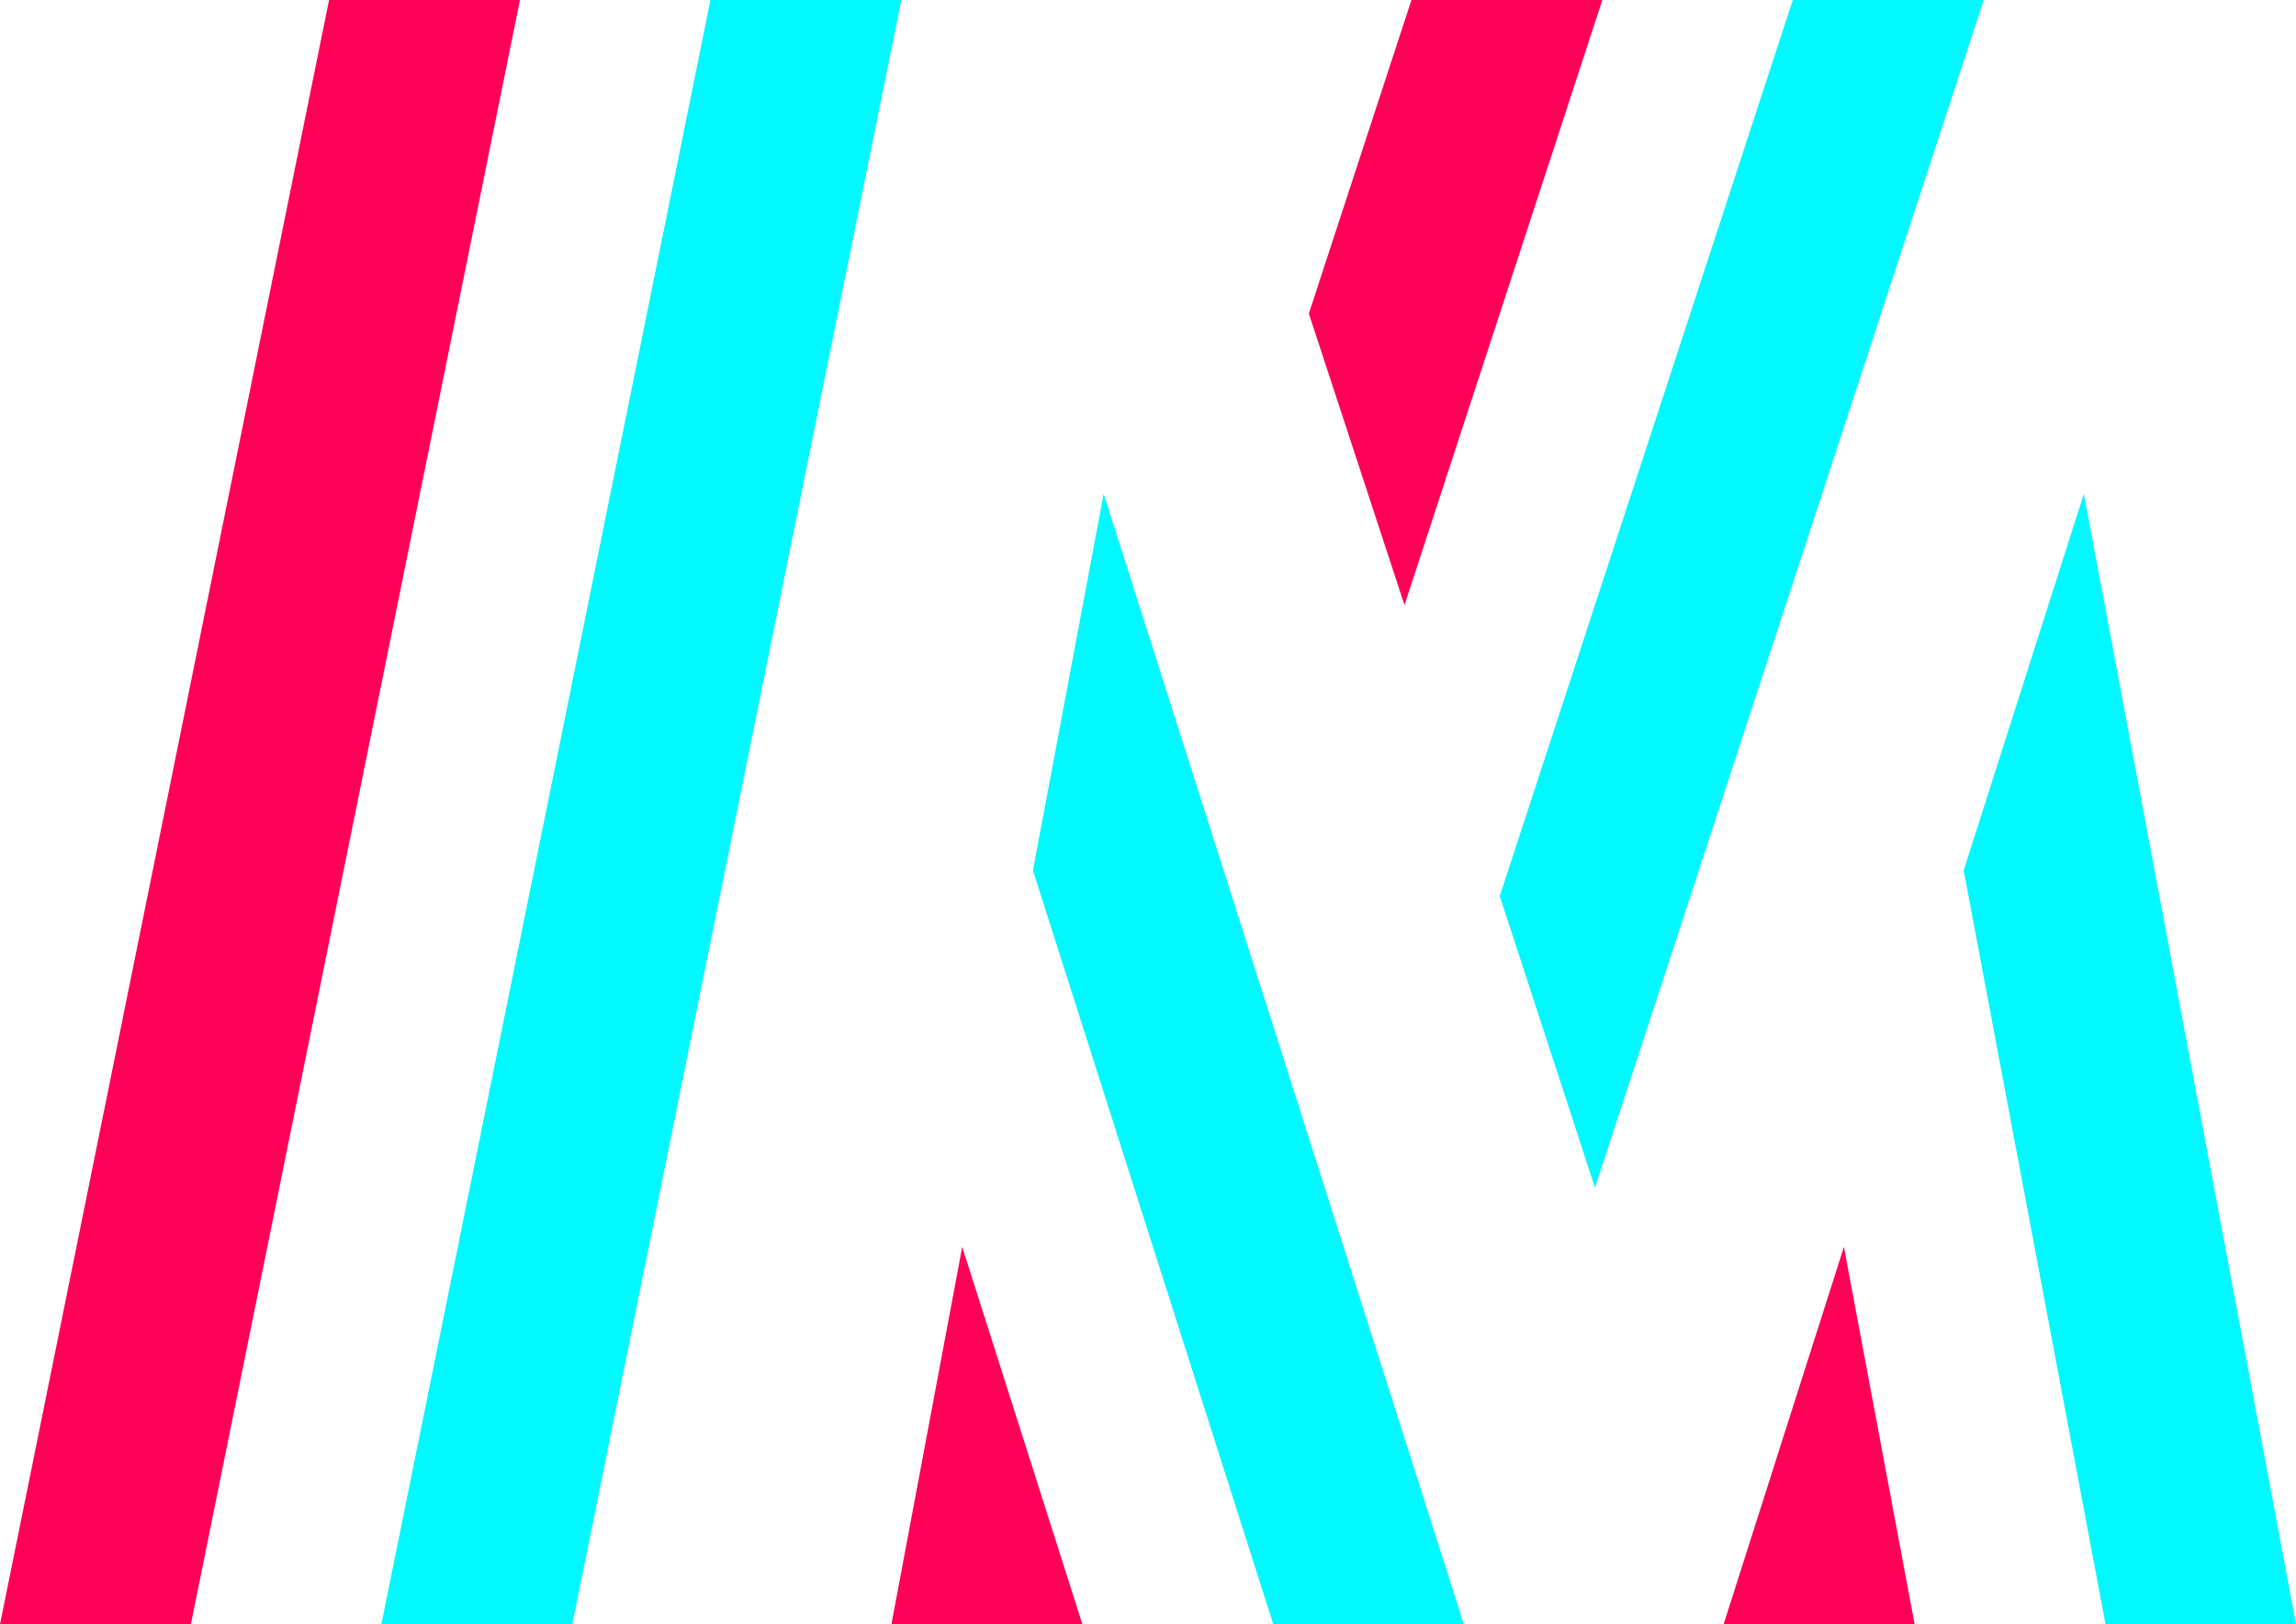 <svg xmlns="http://www.w3.org/2000/svg" xml:space="preserve" viewBox="0 0 561.7 397.3">
  <path fill="#FF0059" d="m421.7 397.2.1.1h46.6L451.1 305zm-203.6 0 .1.1h46.6L235.4 305zM392 0h-46.7l-25.1 76.7 23.4 71.3zM80.5 0 0 397.3h46.7L127.2 0z"/>
  <path fill="#00F8FF" d="m509.8 120.8-29.4 92.1 34.7 184.4h46.6zM173.8 0 93.3 397.3H140L220.5 0zM270 120.8l-17.3 92.1 58.8 184.4h46.6zM438.6 0l-71.7 219.2 23.3 71.3L485.3 0z"/>
</svg>